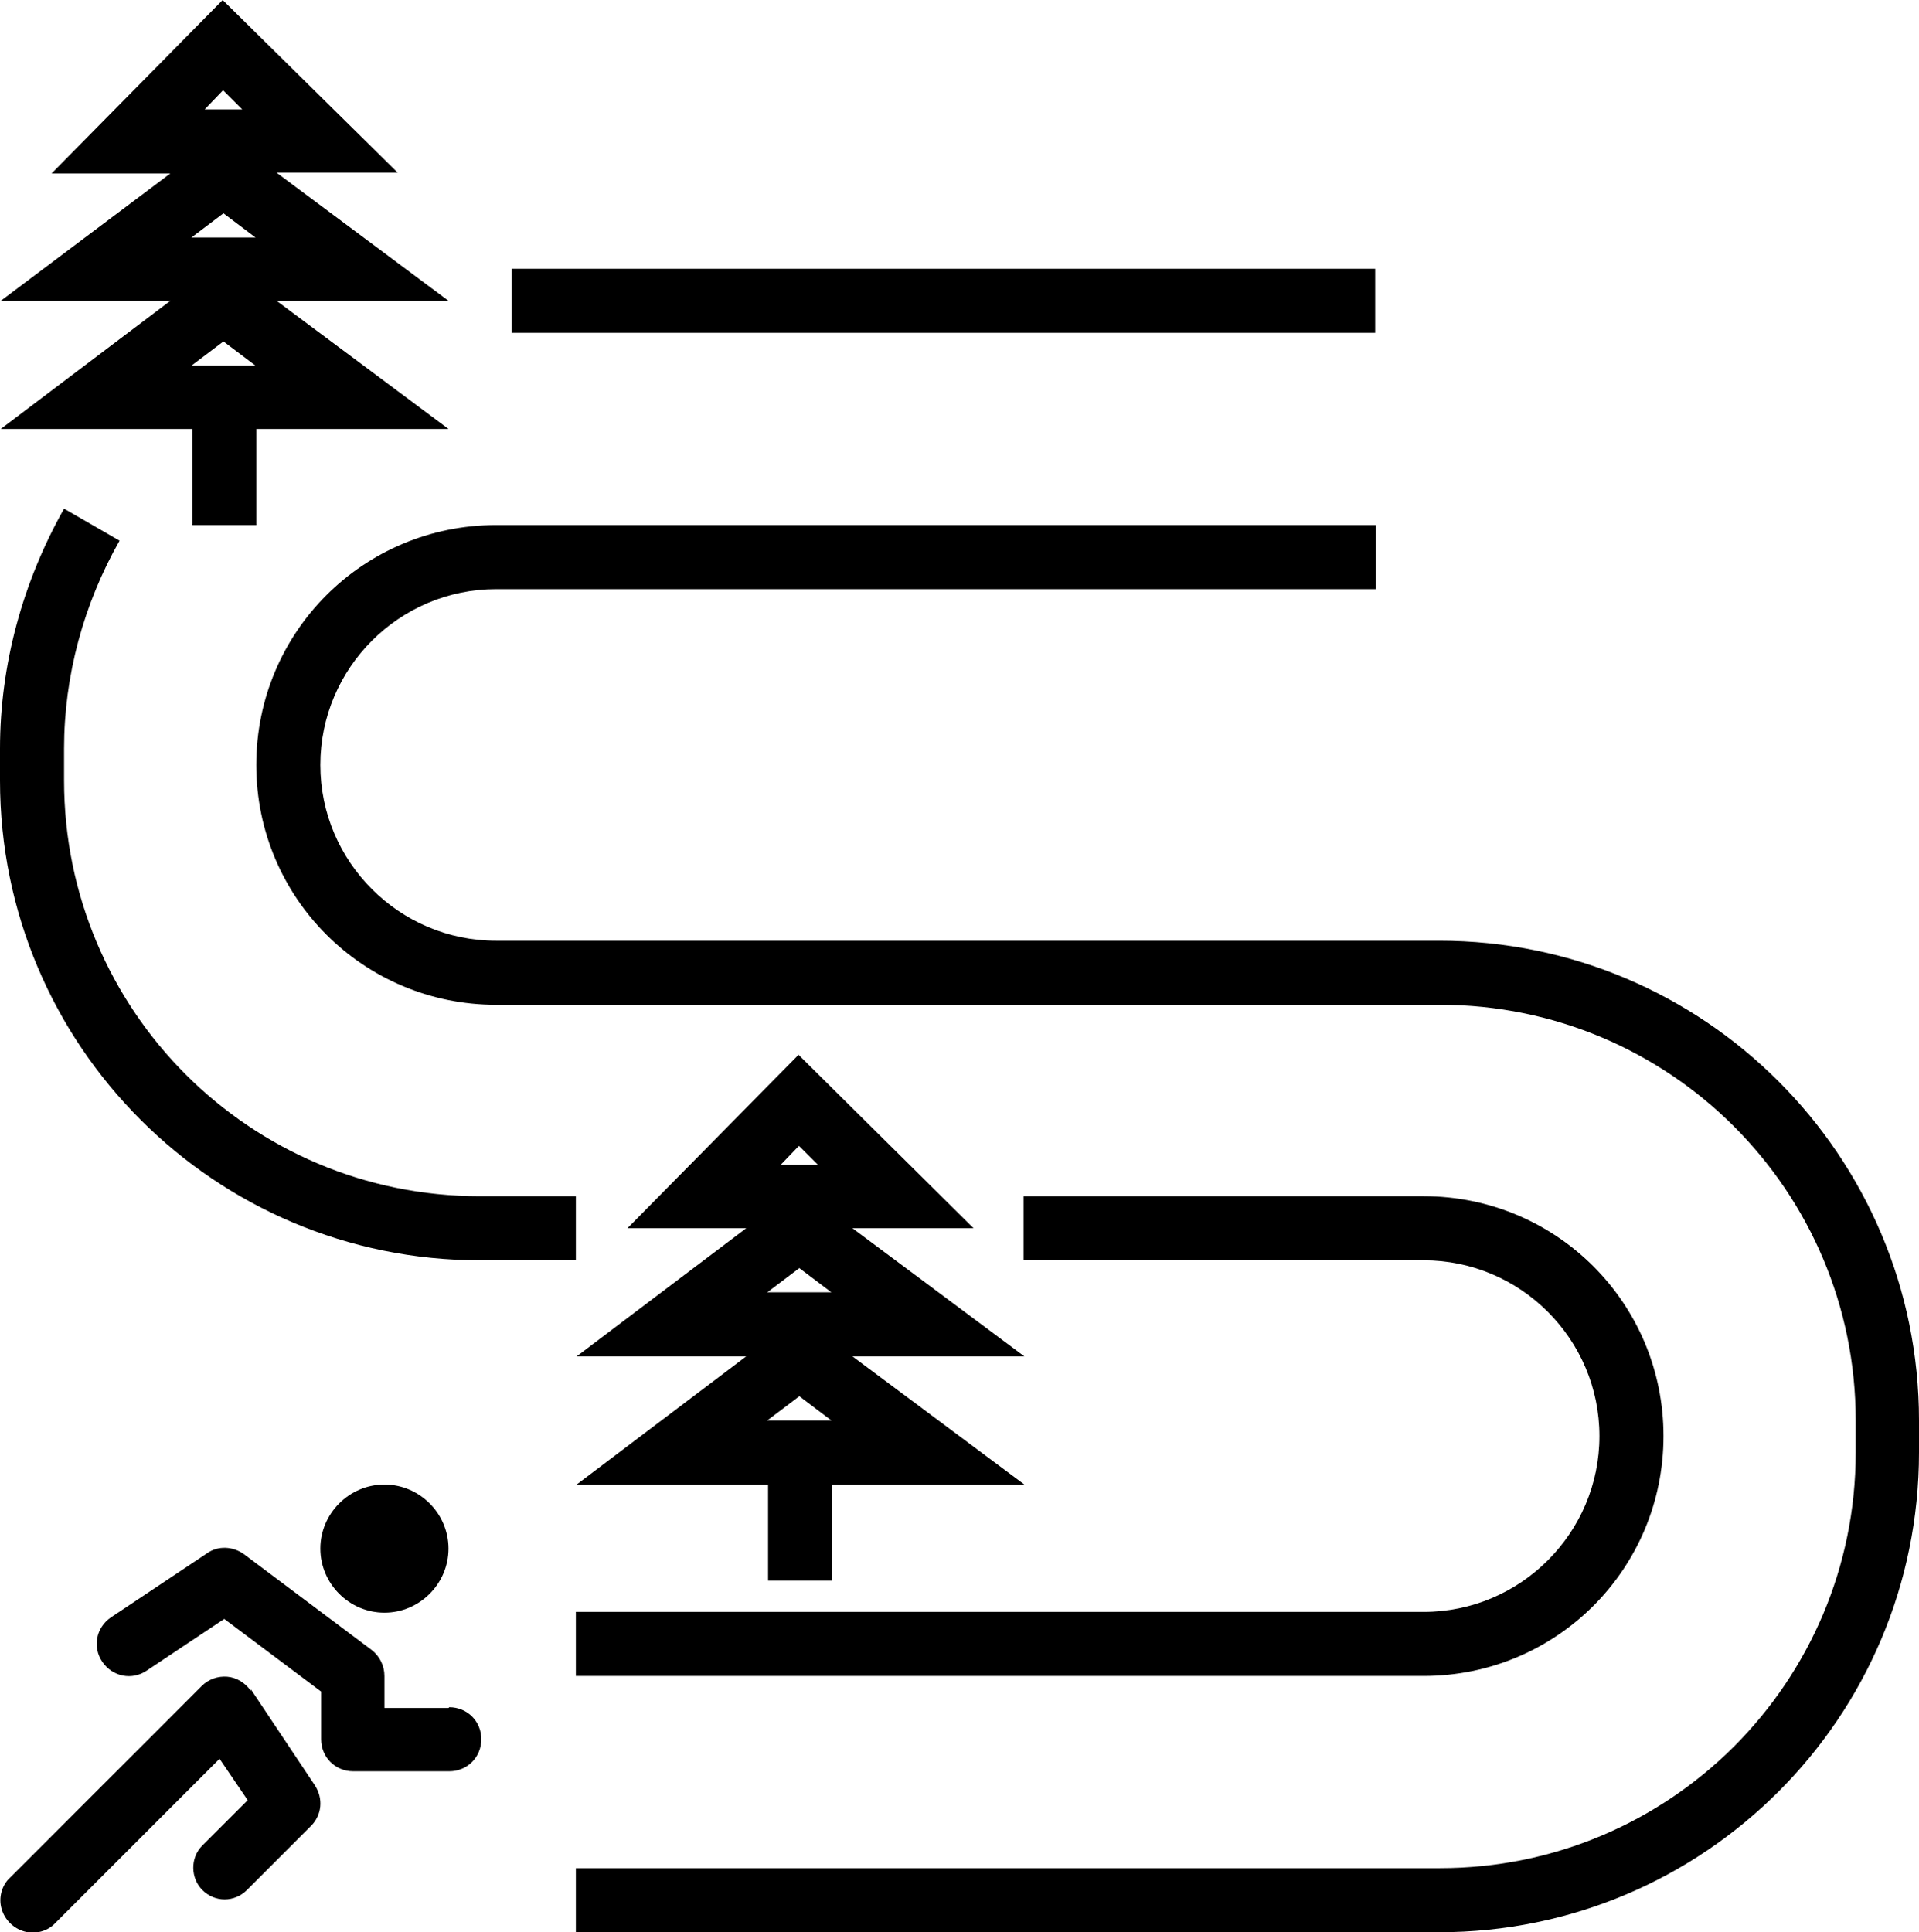 <?xml version="1.0" encoding="UTF-8"?>
<svg id="Layer_2" xmlns="http://www.w3.org/2000/svg" viewBox="0 0 24.56 24.73">
  <g id="Layer_1-2" data-name="Layer_1">
    <path d="M5.74,21.86h-.82v-.41c0-.13-.06-.25-.16-.33l-1.64-1.23c-.14-.1-.33-.11-.47-.01l-1.23.82c-.19.13-.24.38-.11.57.13.19.38.24.57.11l.99-.66,1.24.93v.61c0,.23.18.41.41.41h1.23c.23,0,.41-.18.41-.41s-.18-.41-.41-.41"/>
    <path d="M3.21,21.64c-.07-.1-.18-.17-.3-.18-.12-.01-.24.03-.33.12L.13,24.03c-.11.1-.15.26-.11.4.04.14.15.25.29.29.14.04.3,0,.4-.11l2.1-2.1.36.53-.58.58c-.16.16-.15.42,0,.57.16.16.41.16.57,0l.82-.82c.14-.14.16-.35.05-.52l-.82-1.23Z"/>
    <path d="M5.74,19.82c0,.45-.37.82-.82.82s-.82-.37-.82-.82.37-.82.82-.82.82.37.82.82"/>
    <path d="M7.37,21.45h10.85c1.7,0,3.07-1.37,3.07-3.07s-1.37-3.07-3.07-3.07h-5.12s0,.82,0,.82h5.12c1.24,0,2.25,1.01,2.25,2.25s-1.01,2.25-2.25,2.25H7.37v.82Z"/>
    <path d="M18.43,12.04H6.35c-1.24,0-2.25-1.01-2.25-2.25s1.01-2.25,2.25-2.25h11.26v-.82H6.35c-1.7,0-3.07,1.37-3.07,3.07s1.37,3.07,3.07,3.07h12.08c2.94,0,5.32,2.38,5.32,5.32v.41c0,2.94-2.38,5.32-5.32,5.32H7.37v.82h11.05c3.39,0,6.14-2.75,6.14-6.14v-.41c0-3.39-2.75-6.14-6.14-6.14Z"/>
    <rect x="6.55" y="3.44" width="11.05" height=".82"/>
    <path d="M7.37,15.31h-1.23c-2.94,0-5.32-2.38-5.32-5.32v-.41c0-.93.25-1.85.71-2.66l-.71-.41C.29,7.45,0,8.51,0,9.58v.41c0,3.39,2.75,6.14,6.14,6.14h1.23v-.82Z"/>
    <path d="M10.64,16.54h-.82l.41-.31.41.31ZM10.23,14.67l.24.24h-.48l.23-.24ZM10.23,17.87l.41.31h-.82l.41-.31ZM9.83,19v1.23h.82v-1.23h2.46l-2.2-1.64h2.2l-2.2-1.64h1.55l-2.24-2.22-2.19,2.22h1.52l-2.17,1.64h2.17l-2.17,1.64h2.45Z"/>
    <path d="M3.27,3.04h-.82l.41-.31.41.31ZM2.86,1.16l.24.24h-.48l.23-.24ZM2.86,4.37l.41.31h-.82l.41-.31ZM2.46,5.49v1.23h.82v-1.23h2.46l-2.2-1.64h2.2l-2.2-1.64h1.55L2.85,0,.66,2.22h1.52L.01,3.85h2.17L.01,5.49h2.45Z"/>
  </g>
</svg>